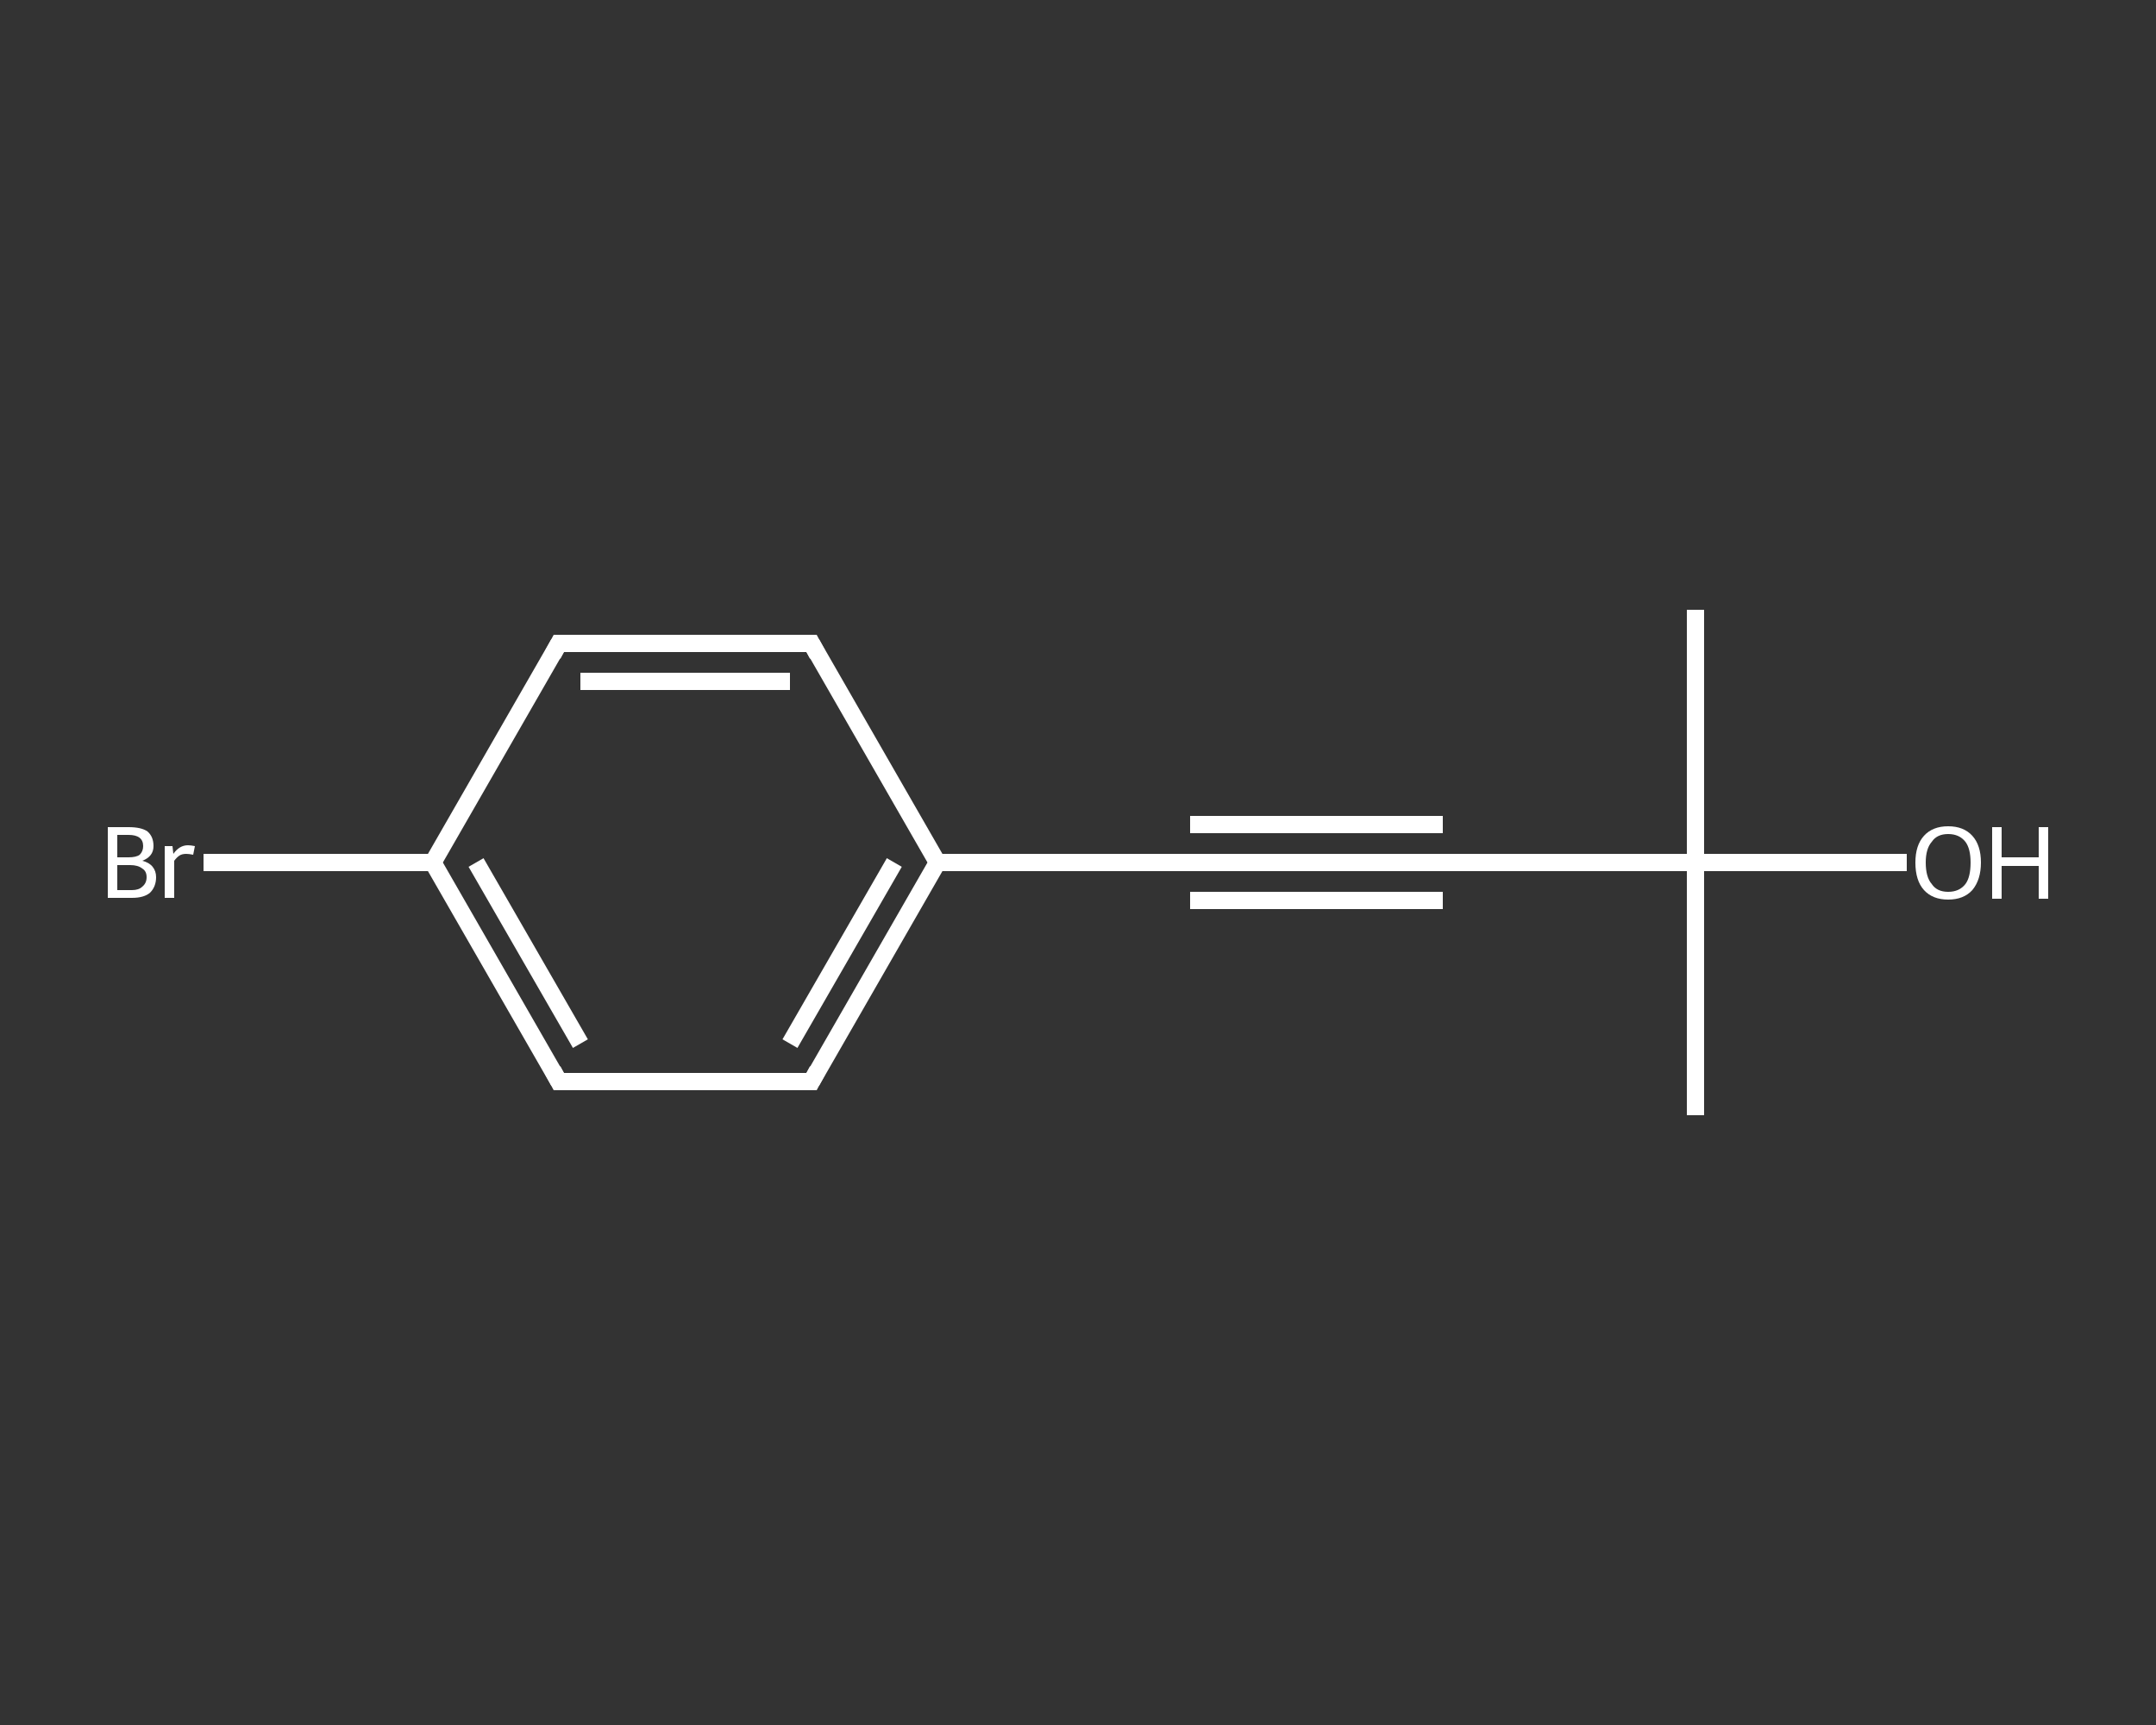 <?xml version='1.0' encoding='iso-8859-1'?>
<svg version='1.1' baseProfile='full'
              xmlns='http://www.w3.org/2000/svg'
                      xmlns:rdkit='http://www.rdkit.org/xml'
                      xmlns:xlink='http://www.w3.org/1999/xlink'
                  xml:space='preserve'
width='250px' height='200px' viewBox='0 0 250 200'>
<rect x="0" y="0" width="250" height="200" fill="#333333" stroke="none"/>
<!-- END OF HEADER -->
<rect style='opacity:1.0;fill:transparent;stroke:none' width='250.0' height='200.0' x='0.0' y='0.0'> </rect>
<path class='bond-0 atom-0 atom-1' d='M 196.6,70.7 L 196.6,100.0' style='fill:none;fill-rule:evenodd;stroke:#FFFFFF;stroke-width:2.0px;stroke-linecap:butt;stroke-linejoin:miter;stroke-opacity:1' />
<path class='bond-1 atom-1 atom-2' d='M 196.6,100.0 L 196.6,129.3' style='fill:none;fill-rule:evenodd;stroke:#FFFFFF;stroke-width:2.0px;stroke-linecap:butt;stroke-linejoin:miter;stroke-opacity:1' />
<path class='bond-2 atom-1 atom-3' d='M 196.6,100.0 L 208.9,100.0' style='fill:none;fill-rule:evenodd;stroke:#FFFFFF;stroke-width:2.0px;stroke-linecap:butt;stroke-linejoin:miter;stroke-opacity:1' />
<path class='bond-2 atom-1 atom-3' d='M 208.9,100.0 L 221.1,100.0' style='fill:none;fill-rule:evenodd;stroke:#FFFFFF;stroke-width:2.0px;stroke-linecap:butt;stroke-linejoin:miter;stroke-opacity:1' />
<path class='bond-3 atom-1 atom-4' d='M 196.6,100.0 L 167.3,100.0' style='fill:none;fill-rule:evenodd;stroke:#FFFFFF;stroke-width:2.0px;stroke-linecap:butt;stroke-linejoin:miter;stroke-opacity:1' />
<path class='bond-4 atom-4 atom-5' d='M 167.3,100.0 L 138.0,100.0' style='fill:none;fill-rule:evenodd;stroke:#FFFFFF;stroke-width:2.0px;stroke-linecap:butt;stroke-linejoin:miter;stroke-opacity:1' />
<path class='bond-4 atom-4 atom-5' d='M 167.3,104.4 L 138.0,104.4' style='fill:none;fill-rule:evenodd;stroke:#FFFFFF;stroke-width:2.0px;stroke-linecap:butt;stroke-linejoin:miter;stroke-opacity:1' />
<path class='bond-4 atom-4 atom-5' d='M 167.3,95.6 L 138.0,95.6' style='fill:none;fill-rule:evenodd;stroke:#FFFFFF;stroke-width:2.0px;stroke-linecap:butt;stroke-linejoin:miter;stroke-opacity:1' />
<path class='bond-5 atom-5 atom-6' d='M 138.0,100.0 L 108.7,100.0' style='fill:none;fill-rule:evenodd;stroke:#FFFFFF;stroke-width:2.0px;stroke-linecap:butt;stroke-linejoin:miter;stroke-opacity:1' />
<path class='bond-6 atom-6 atom-7' d='M 108.7,100.0 L 94.1,125.4' style='fill:none;fill-rule:evenodd;stroke:#FFFFFF;stroke-width:2.0px;stroke-linecap:butt;stroke-linejoin:miter;stroke-opacity:1' />
<path class='bond-6 atom-6 atom-7' d='M 103.7,100.0 L 91.6,121.0' style='fill:none;fill-rule:evenodd;stroke:#FFFFFF;stroke-width:2.0px;stroke-linecap:butt;stroke-linejoin:miter;stroke-opacity:1' />
<path class='bond-7 atom-7 atom-8' d='M 94.1,125.4 L 64.8,125.4' style='fill:none;fill-rule:evenodd;stroke:#FFFFFF;stroke-width:2.0px;stroke-linecap:butt;stroke-linejoin:miter;stroke-opacity:1' />
<path class='bond-8 atom-8 atom-9' d='M 64.8,125.4 L 50.2,100.0' style='fill:none;fill-rule:evenodd;stroke:#FFFFFF;stroke-width:2.0px;stroke-linecap:butt;stroke-linejoin:miter;stroke-opacity:1' />
<path class='bond-8 atom-8 atom-9' d='M 67.3,121.0 L 55.2,100.0' style='fill:none;fill-rule:evenodd;stroke:#FFFFFF;stroke-width:2.0px;stroke-linecap:butt;stroke-linejoin:miter;stroke-opacity:1' />
<path class='bond-9 atom-9 atom-10' d='M 50.2,100.0 L 36.9,100.0' style='fill:none;fill-rule:evenodd;stroke:#FFFFFF;stroke-width:2.0px;stroke-linecap:butt;stroke-linejoin:miter;stroke-opacity:1' />
<path class='bond-9 atom-9 atom-10' d='M 36.9,100.0 L 23.6,100.0' style='fill:none;fill-rule:evenodd;stroke:#FFFFFF;stroke-width:2.0px;stroke-linecap:butt;stroke-linejoin:miter;stroke-opacity:1' />
<path class='bond-10 atom-9 atom-11' d='M 50.2,100.0 L 64.8,74.6' style='fill:none;fill-rule:evenodd;stroke:#FFFFFF;stroke-width:2.0px;stroke-linecap:butt;stroke-linejoin:miter;stroke-opacity:1' />
<path class='bond-11 atom-11 atom-12' d='M 64.8,74.6 L 94.1,74.6' style='fill:none;fill-rule:evenodd;stroke:#FFFFFF;stroke-width:2.0px;stroke-linecap:butt;stroke-linejoin:miter;stroke-opacity:1' />
<path class='bond-11 atom-11 atom-12' d='M 67.3,79.0 L 91.6,79.0' style='fill:none;fill-rule:evenodd;stroke:#FFFFFF;stroke-width:2.0px;stroke-linecap:butt;stroke-linejoin:miter;stroke-opacity:1' />
<path class='bond-12 atom-12 atom-6' d='M 94.1,74.6 L 108.7,100.0' style='fill:none;fill-rule:evenodd;stroke:#FFFFFF;stroke-width:2.0px;stroke-linecap:butt;stroke-linejoin:miter;stroke-opacity:1' />
<path d='M 168.8,100.0 L 167.3,100.0 L 165.9,100.0' style='fill:none;stroke:#FFFFFF;stroke-width:2.0px;stroke-linecap:butt;stroke-linejoin:miter;stroke-opacity:1;' />
<path d='M 139.5,100.0 L 138.0,100.0 L 136.6,100.0' style='fill:none;stroke:#FFFFFF;stroke-width:2.0px;stroke-linecap:butt;stroke-linejoin:miter;stroke-opacity:1;' />
<path d='M 94.8,124.1 L 94.1,125.4 L 92.6,125.4' style='fill:none;stroke:#FFFFFF;stroke-width:2.0px;stroke-linecap:butt;stroke-linejoin:miter;stroke-opacity:1;' />
<path d='M 66.3,125.4 L 64.8,125.4 L 64.1,124.1' style='fill:none;stroke:#FFFFFF;stroke-width:2.0px;stroke-linecap:butt;stroke-linejoin:miter;stroke-opacity:1;' />
<path d='M 64.1,75.9 L 64.8,74.6 L 66.3,74.6' style='fill:none;stroke:#FFFFFF;stroke-width:2.0px;stroke-linecap:butt;stroke-linejoin:miter;stroke-opacity:1;' />
<path d='M 92.6,74.6 L 94.1,74.6 L 94.8,75.9' style='fill:none;stroke:#FFFFFF;stroke-width:2.0px;stroke-linecap:butt;stroke-linejoin:miter;stroke-opacity:1;' />
<path class='atom-3' d='M 222.1 100.0
Q 222.1 98.0, 223.1 96.9
Q 224.1 95.8, 225.9 95.8
Q 227.7 95.8, 228.7 96.9
Q 229.7 98.0, 229.7 100.0
Q 229.7 102.0, 228.7 103.2
Q 227.7 104.3, 225.9 104.3
Q 224.1 104.3, 223.1 103.2
Q 222.1 102.1, 222.1 100.0
M 225.9 103.4
Q 227.2 103.4, 227.9 102.5
Q 228.5 101.7, 228.5 100.0
Q 228.5 98.4, 227.9 97.6
Q 227.2 96.7, 225.9 96.7
Q 224.6 96.7, 224.0 97.6
Q 223.3 98.4, 223.3 100.0
Q 223.3 101.7, 224.0 102.5
Q 224.6 103.4, 225.9 103.4
' fill='#FFFFFF'/>
<path class='atom-3' d='M 231.0 95.9
L 232.1 95.9
L 232.1 99.4
L 236.4 99.4
L 236.4 95.9
L 237.5 95.9
L 237.5 104.2
L 236.4 104.2
L 236.4 100.4
L 232.1 100.4
L 232.1 104.2
L 231.0 104.2
L 231.0 95.9
' fill='#FFFFFF'/>
<path class='atom-10' d='M 16.5 99.8
Q 17.3 100.0, 17.7 100.5
Q 18.1 101.0, 18.1 101.7
Q 18.1 102.8, 17.4 103.5
Q 16.7 104.1, 15.3 104.1
L 12.5 104.1
L 12.5 95.9
L 14.9 95.9
Q 16.4 95.9, 17.1 96.4
Q 17.8 97.0, 17.8 98.1
Q 17.8 99.3, 16.5 99.8
M 13.6 96.8
L 13.6 99.4
L 14.9 99.4
Q 15.8 99.4, 16.2 99.1
Q 16.6 98.7, 16.6 98.1
Q 16.6 96.8, 14.9 96.8
L 13.6 96.8
M 15.3 103.2
Q 16.1 103.2, 16.5 102.8
Q 17.0 102.4, 17.0 101.7
Q 17.0 101.0, 16.5 100.7
Q 16.0 100.3, 15.1 100.3
L 13.6 100.3
L 13.6 103.2
L 15.3 103.2
' fill='#FFFFFF'/>
<path class='atom-10' d='M 20.0 98.1
L 20.1 99.0
Q 20.8 98.0, 21.8 98.0
Q 22.1 98.0, 22.6 98.1
L 22.4 99.1
Q 21.9 99.0, 21.6 99.0
Q 21.1 99.0, 20.8 99.2
Q 20.5 99.4, 20.2 99.8
L 20.2 104.1
L 19.1 104.1
L 19.1 98.1
L 20.0 98.1
' fill='#FFFFFF'/>
</svg>
